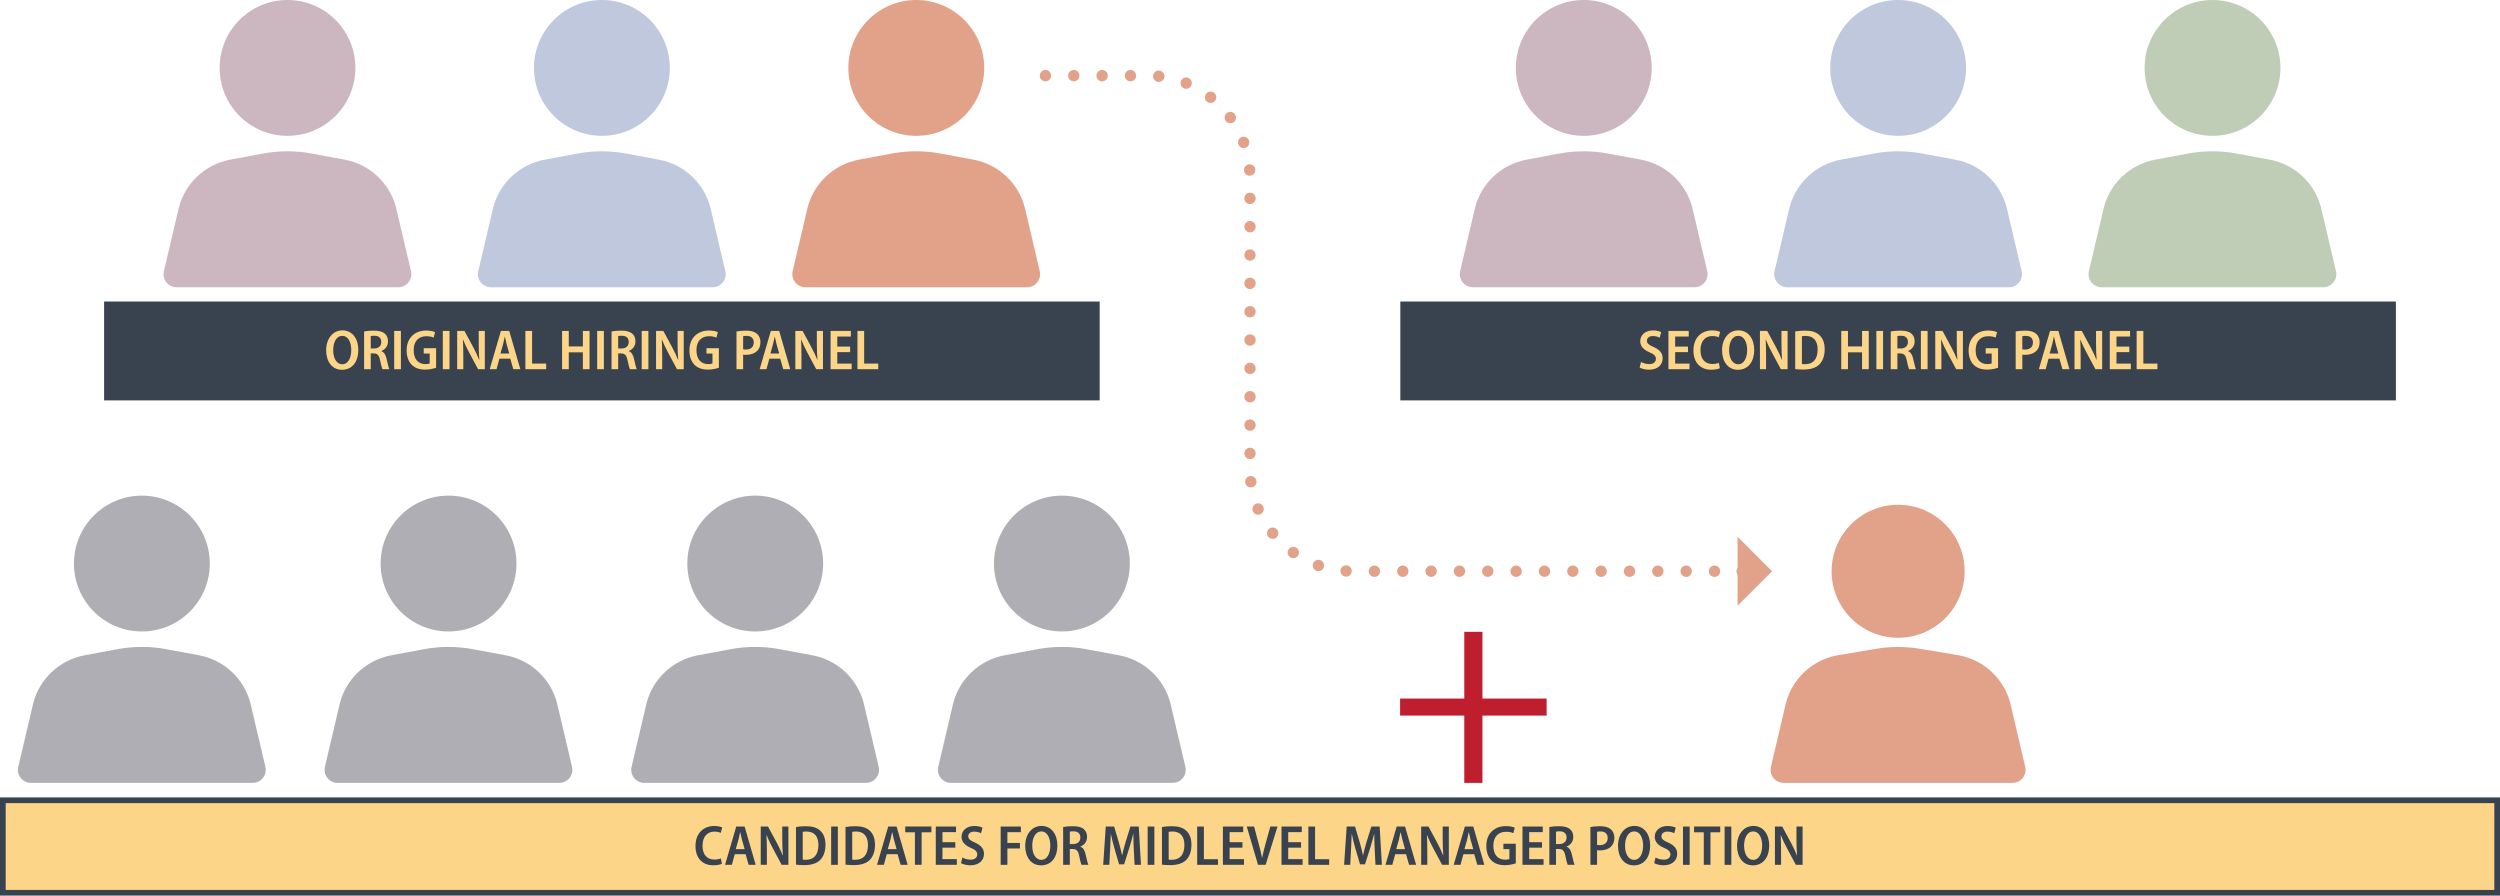 <?xml version="1.0" encoding="UTF-8"?><svg xmlns="http://www.w3.org/2000/svg" viewBox="0 0 440.2 157.7"><g id="a"/><g id="b"><g id="c"><rect x=".5" y="140.91" width="439.2" height="16.29" fill="#fcd588" stroke="#39424f" stroke-miterlimit="10"/><g><path d="M127.11,152.09c-.26,.14-.82,.27-1.52,.27-1.96,0-3.13-1.32-3.13-3.38,0-2.33,1.49-3.54,3.29-3.54,.7,0,1.19,.14,1.41,.26l-.25,.95c-.27-.12-.63-.22-1.11-.22-1.18,0-2.1,.8-2.1,2.49,0,1.58,.81,2.43,2.09,2.43,.42,0,.86-.08,1.14-.2l.18,.94Z" fill="#39424f"/><path d="M129.38,150.41l-.51,1.86h-1.2l1.97-6.74h1.47l1.95,6.74h-1.24l-.53-1.86h-1.91Zm1.73-.9l-.46-1.63c-.11-.43-.22-.93-.31-1.35h-.02c-.09,.42-.2,.94-.3,1.35l-.46,1.63h1.55Z" fill="#39424f"/><path d="M133.95,152.27v-6.74h1.28l1.56,2.89c.38,.7,.76,1.51,1.04,2.22h.02c-.07-.89-.11-1.81-.11-2.9v-2.21h1.08v6.74h-1.19l-1.57-2.94c-.38-.7-.78-1.52-1.07-2.27h-.03c.05,.85,.07,1.76,.07,2.96v2.25h-1.08Z" fill="#39424f"/><path d="M140.16,145.62c.48-.09,1.09-.14,1.73-.14,1.13,0,1.9,.24,2.45,.71,.63,.52,1.01,1.35,1.01,2.56,0,1.28-.4,2.18-1,2.74-.6,.56-1.55,.84-2.73,.84-.61,0-1.1-.04-1.46-.08v-6.63Zm1.18,5.74c.15,.03,.36,.03,.56,.03,1.34,0,2.21-.8,2.21-2.61,0-1.5-.73-2.37-2.09-2.37-.3,0-.53,.03-.68,.06v4.89Z" fill="#39424f"/><path d="M147.53,145.54v6.74h-1.18v-6.74h1.18Z" fill="#39424f"/><path d="M148.88,145.62c.48-.09,1.09-.14,1.73-.14,1.13,0,1.9,.24,2.45,.71,.63,.52,1.01,1.35,1.01,2.56,0,1.28-.4,2.18-1,2.74-.6,.56-1.55,.84-2.73,.84-.61,0-1.1-.04-1.46-.08v-6.63Zm1.18,5.74c.15,.03,.36,.03,.56,.03,1.34,0,2.21-.8,2.21-2.61,0-1.5-.73-2.37-2.09-2.37-.3,0-.53,.03-.68,.06v4.89Z" fill="#39424f"/><path d="M156.14,150.41l-.51,1.86h-1.2l1.97-6.74h1.47l1.95,6.74h-1.24l-.53-1.86h-1.91Zm1.73-.9l-.46-1.63c-.11-.43-.22-.93-.31-1.35h-.02c-.09,.42-.2,.94-.3,1.35l-.46,1.63h1.55Z" fill="#39424f"/><path d="M161.1,146.55h-1.71v-1.02h4.61v1.02h-1.72v5.72h-1.18v-5.72Z" fill="#39424f"/><path d="M168.21,149.26h-2.26v2.02h2.53v.99h-3.71v-6.74h3.57v.99h-2.39v1.77h2.26v.97Z" fill="#39424f"/><path d="M169.45,150.99c.35,.21,.9,.38,1.45,.38,.75,0,1.17-.37,1.17-.92,0-.52-.34-.82-1.11-1.15-1-.42-1.65-1.04-1.65-1.94,0-1.08,.85-1.92,2.26-1.92,.64,0,1.14,.15,1.43,.3l-.26,.98c-.23-.12-.64-.29-1.2-.29-.73,0-1.05,.41-1.05,.81,0,.52,.36,.76,1.2,1.13,1.07,.48,1.57,1.09,1.57,1.98,0,1.12-.83,2.01-2.42,2.01-.65,0-1.31-.19-1.63-.38l.24-.99Z" fill="#39424f"/><path d="M176.2,145.54h3.56v.99h-2.38v1.9h2.21v.97h-2.21v2.88h-1.18v-6.74Z" fill="#39424f"/><path d="M183.3,152.37c-1.74,0-2.78-1.45-2.78-3.44s1.14-3.5,2.88-3.5,2.78,1.5,2.78,3.4c0,2.34-1.22,3.54-2.87,3.54h0Zm.06-.97c1.04,0,1.58-1.14,1.58-2.53,0-1.25-.5-2.47-1.58-2.47s-1.6,1.19-1.6,2.51c-.01,1.33,.55,2.49,1.59,2.49h.01Z" fill="#39424f"/><path d="M187.2,145.62c.44-.09,1.05-.14,1.69-.14,.89,0,1.53,.15,1.96,.53,.37,.32,.56,.78,.56,1.36,0,.85-.52,1.44-1.17,1.69v.03c.48,.18,.75,.63,.91,1.33,.19,.84,.37,1.6,.49,1.85h-1.21c-.1-.2-.25-.78-.42-1.61-.18-.87-.48-1.16-1.13-1.17h-.51v2.78h-1.17v-6.65Zm1.17,3h.6c.78,0,1.26-.46,1.26-1.14,0-.72-.44-1.1-1.21-1.1-.32,0-.54,.02-.65,.06v2.18Z" fill="#39424f"/><path d="M199.64,149.56c-.04-.83-.09-1.84-.08-2.71h-.03c-.19,.8-.44,1.68-.69,2.48l-.91,2.86h-.88l-.82-2.81c-.24-.82-.46-1.71-.62-2.53h-.02c-.03,.85-.07,1.87-.12,2.75l-.14,2.67h-1.08l.45-6.74h1.47l.81,2.71c.23,.82,.43,1.59,.59,2.35h.02c.16-.74,.37-1.53,.61-2.35l.85-2.71h1.46l.39,6.74h-1.13l-.13-2.71Z" fill="#39424f"/><path d="M203.26,145.54v6.74h-1.18v-6.74h1.18Z" fill="#39424f"/><path d="M204.6,145.62c.48-.09,1.09-.14,1.73-.14,1.13,0,1.9,.24,2.45,.71,.63,.52,1.01,1.35,1.01,2.56,0,1.28-.4,2.18-1,2.74-.6,.56-1.55,.84-2.73,.84-.61,0-1.1-.04-1.46-.08v-6.63Zm1.18,5.74c.15,.03,.36,.03,.56,.03,1.34,0,2.21-.8,2.21-2.61,0-1.5-.73-2.37-2.09-2.37-.3,0-.53,.03-.68,.06v4.89Z" fill="#39424f"/><path d="M210.8,145.54h1.18v5.75h2.48v.99h-3.66v-6.74Z" fill="#39424f"/><path d="M218.77,149.26h-2.26v2.02h2.53v.99h-3.71v-6.74h3.57v.99h-2.39v1.77h2.26v.97Z" fill="#39424f"/><path d="M221.51,152.27l-1.98-6.74h1.29l.81,3.06c.23,.81,.43,1.63,.59,2.45h.02c.15-.81,.37-1.64,.59-2.45l.85-3.06h1.27l-2.1,6.74h-1.34Z" fill="#39424f"/><path d="M229.09,149.26h-2.26v2.02h2.53v.99h-3.71v-6.74h3.57v.99h-2.39v1.77h2.26v.97Z" fill="#39424f"/><path d="M230.38,145.54h1.18v5.75h2.48v.99h-3.66v-6.74Z" fill="#39424f"/><path d="M242.06,149.56c-.04-.83-.09-1.84-.08-2.71h-.03c-.19,.8-.44,1.68-.69,2.48l-.91,2.86h-.88l-.82-2.81c-.24-.82-.46-1.71-.62-2.53h-.02c-.03,.85-.07,1.87-.12,2.75l-.14,2.67h-1.08l.45-6.74h1.47l.81,2.71c.23,.82,.43,1.59,.59,2.35h.02c.16-.74,.37-1.53,.61-2.35l.85-2.71h1.46l.39,6.74h-1.13l-.13-2.71Z" fill="#39424f"/><path d="M245.67,150.41l-.51,1.86h-1.2l1.97-6.74h1.47l1.95,6.74h-1.24l-.53-1.86h-1.91Zm1.73-.9l-.46-1.63c-.11-.43-.22-.93-.31-1.35h-.02c-.09,.42-.2,.94-.3,1.35l-.46,1.63h1.55Z" fill="#39424f"/><path d="M250.24,152.27v-6.74h1.28l1.56,2.89c.38,.7,.76,1.51,1.04,2.22h.02c-.07-.89-.11-1.81-.11-2.9v-2.21h1.08v6.74h-1.19l-1.57-2.94c-.38-.7-.78-1.52-1.07-2.27h-.03c.05,.85,.07,1.76,.07,2.96v2.25h-1.08Z" fill="#39424f"/><path d="M257.68,150.41l-.51,1.86h-1.2l1.97-6.74h1.47l1.95,6.74h-1.24l-.53-1.86h-1.91Zm1.73-.9l-.46-1.63c-.11-.43-.22-.93-.31-1.35h-.02c-.09,.42-.2,.94-.3,1.35l-.46,1.63h1.55Z" fill="#39424f"/><path d="M266.9,152.01c-.39,.14-1.14,.33-1.91,.33-1,0-1.78-.26-2.36-.82-.59-.57-.92-1.49-.92-2.56,0-2.26,1.49-3.5,3.45-3.5,.72,0,1.28,.15,1.56,.28l-.25,.97c-.31-.14-.7-.25-1.3-.25-1.27,0-2.22,.79-2.22,2.46s.87,2.45,2.06,2.45c.37,0,.63-.05,.76-.11v-1.75h-1.05v-.94h2.18v3.44Z" fill="#39424f"/><path d="M271.52,149.26h-2.26v2.02h2.53v.99h-3.71v-6.74h3.57v.99h-2.39v1.77h2.26v.97Z" fill="#39424f"/><path d="M272.81,145.62c.44-.09,1.05-.14,1.69-.14,.89,0,1.53,.15,1.96,.53,.37,.32,.56,.78,.56,1.36,0,.85-.52,1.44-1.17,1.69v.03c.48,.18,.75,.63,.91,1.33,.19,.84,.37,1.6,.49,1.85h-1.21c-.1-.2-.25-.78-.42-1.61-.18-.87-.48-1.16-1.13-1.17h-.51v2.78h-1.17v-6.65Zm1.17,3h.6c.78,0,1.26-.46,1.26-1.14,0-.72-.44-1.1-1.21-1.1-.32,0-.54,.02-.65,.06v2.18Z" fill="#39424f"/><path d="M280.04,145.62c.41-.08,.97-.14,1.69-.14,.85,0,1.48,.17,1.9,.54,.39,.33,.63,.86,.63,1.48,0,.65-.2,1.16-.55,1.52-.47,.49-1.2,.72-1.99,.72-.19,0-.36,0-.51-.04v2.57h-1.17v-6.65Zm1.17,3.15c.13,.03,.29,.04,.5,.04,.86,0,1.37-.47,1.37-1.26,0-.71-.44-1.15-1.26-1.15-.28,0-.49,.03-.61,.06v2.31Z" fill="#39424f"/><path d="M287.68,152.37c-1.74,0-2.78-1.45-2.78-3.44s1.14-3.5,2.88-3.5,2.78,1.5,2.78,3.4c0,2.34-1.22,3.54-2.87,3.54h0Zm.06-.97c1.04,0,1.58-1.14,1.58-2.53,0-1.25-.5-2.47-1.58-2.47s-1.6,1.19-1.6,2.51c-.01,1.33,.55,2.49,1.59,2.49h0Z" fill="#39424f"/><path d="M291.51,150.99c.35,.21,.9,.38,1.45,.38,.75,0,1.17-.37,1.17-.92,0-.52-.34-.82-1.11-1.15-1-.42-1.65-1.04-1.65-1.94,0-1.08,.85-1.92,2.26-1.92,.64,0,1.14,.15,1.43,.3l-.26,.98c-.23-.12-.64-.29-1.2-.29-.73,0-1.05,.41-1.05,.81,0,.52,.36,.76,1.2,1.13,1.07,.48,1.57,1.09,1.57,1.98,0,1.12-.83,2.01-2.42,2.01-.65,0-1.31-.19-1.63-.38l.24-.99Z" fill="#39424f"/><path d="M297.52,145.54v6.74h-1.18v-6.74h1.18Z" fill="#39424f"/><path d="M300,146.55h-1.71v-1.02h4.61v1.02h-1.72v5.72h-1.18v-5.72Z" fill="#39424f"/><path d="M304.85,145.54v6.74h-1.18v-6.74h1.18Z" fill="#39424f"/><path d="M308.64,152.37c-1.74,0-2.78-1.45-2.78-3.44s1.14-3.5,2.88-3.5,2.78,1.5,2.78,3.4c0,2.34-1.22,3.54-2.87,3.54h0Zm.06-.97c1.04,0,1.58-1.14,1.58-2.53,0-1.25-.5-2.47-1.58-2.47s-1.6,1.19-1.6,2.51c0,1.33,.55,2.49,1.59,2.49h.01Z" fill="#39424f"/><path d="M312.53,152.27v-6.74h1.28l1.56,2.89c.38,.7,.76,1.51,1.04,2.22h.02c-.07-.89-.11-1.81-.11-2.9v-2.21h1.08v6.74h-1.19l-1.57-2.94c-.38-.7-.78-1.52-1.07-2.27h-.03c.05,.85,.07,1.76,.07,2.96v2.25h-1.08Z" fill="#39424f"/></g><path d="M261.03,111.25v11.75h11.3v3h-11.3v11.85h-3.2v-11.85h-11.3v-3h11.3v-11.75h3.2Z" fill="#be1e2d"/><path d="M354.36,137.85h-40.29c-1.49,0-2.58-1.38-2.24-2.83l2.62-11.18c1.12-4.34,4.65-7.63,9.06-8.45l6.51-1.09c2.78-.51,5.62-.51,8.4,0l6.5,1.09c4.4,.82,7.94,4.11,9.06,8.45l2.62,11.18c.34,1.45-.76,2.83-2.24,2.83Zm-20.14-48.97c-6.47,0-11.71,5.24-11.71,11.71s5.24,11.71,11.71,11.71,11.71-5.24,11.71-11.71-5.24-11.71-11.71-11.71Z" fill="#e2a189"/><path d="M167.47,137.85h39.01c1.48,0,2.58-1.38,2.24-2.83l-2.63-11.19c-1.12-4.34-4.65-7.63-9.06-8.45l-5.87-1.09c-2.78-.51-5.62-.51-8.4,0l-5.86,1.09c-4.4,.82-7.94,4.11-9.06,8.45l-2.63,11.19c-.34,1.45,.76,2.83,2.24,2.83Zm19.51-26.66c-6.61,0-11.96-5.36-11.96-11.96s5.36-11.96,11.96-11.96,11.96,5.36,11.96,11.96-5.36,11.96-11.96,11.96Z" fill="#afaeb4"/><path d="M113.47,137.85h39.01c1.48,0,2.58-1.38,2.24-2.83l-2.63-11.19c-1.12-4.34-4.65-7.63-9.06-8.45l-5.87-1.09c-2.78-.51-5.62-.51-8.4,0l-5.86,1.09c-4.4,.82-7.94,4.11-9.06,8.45l-2.63,11.19c-.34,1.45,.76,2.83,2.24,2.83Zm19.51-26.66c-6.61,0-11.96-5.36-11.96-11.96s5.36-11.96,11.96-11.96,11.96,5.36,11.96,11.96-5.36,11.96-11.96,11.96Z" fill="#afaeb4"/><path d="M59.47,137.85h39.01c1.48,0,2.58-1.38,2.24-2.83l-2.63-11.19c-1.12-4.34-4.65-7.63-9.06-8.45l-5.87-1.09c-2.78-.51-5.62-.51-8.4,0l-5.86,1.09c-4.4,.82-7.94,4.11-9.06,8.45l-2.63,11.19c-.34,1.45,.76,2.83,2.24,2.83Zm19.51-26.66c-6.61,0-11.96-5.36-11.96-11.96s5.36-11.96,11.96-11.96,11.96,5.36,11.96,11.96-5.36,11.96-11.96,11.96Z" fill="#afaeb4"/><path d="M5.47,137.85H44.49c1.48,0,2.58-1.38,2.24-2.83l-2.63-11.19c-1.12-4.34-4.65-7.63-9.06-8.45l-5.87-1.09c-2.78-.51-5.62-.51-8.4,0l-5.86,1.09c-4.4,.82-7.94,4.11-9.06,8.45l-2.63,11.19c-.34,1.45,.76,2.83,2.24,2.83Zm19.51-26.66c-6.61,0-11.96-5.36-11.96-11.96s5.36-11.96,11.96-11.96,11.96,5.36,11.96,11.96-5.36,11.96-11.96,11.96Z" fill="#afaeb4"/><g><line x1="184.08" y1="13.32" x2="184.08" y2="13.32" fill="none" stroke="#e2a189" stroke-linecap="round" stroke-linejoin="round" stroke-width="2"/><path d="M189.07,13.32h13.03c9.94,0,18,8.06,18,18v51.26c0,9.94,8.06,18,18,18h66.17" fill="none" stroke="#e2a189" stroke-dasharray="0 0 0 4.99" stroke-linecap="round" stroke-linejoin="round" stroke-width="2"/><line x1="306.76" y1="100.59" x2="306.76" y2="100.59" fill="none" stroke="#e2a189" stroke-linecap="round" stroke-linejoin="round" stroke-width="2"/><polygon points="305.95 94.51 305.95 106.66 312.02 100.59 305.95 94.51" fill="#e2a189"/></g><g><rect x="247.07" y="53.59" width="174.3" height="16.41" fill="#39424f" stroke="#39424f" stroke-miterlimit="10"/><g><path d="M288.95,63.73c.35,.21,.9,.38,1.45,.38,.75,0,1.17-.37,1.17-.92,0-.52-.34-.82-1.11-1.15-1-.42-1.65-1.04-1.65-1.94,0-1.08,.85-1.92,2.26-1.92,.64,0,1.14,.15,1.43,.3l-.26,.98c-.23-.12-.64-.29-1.2-.29-.73,0-1.05,.41-1.05,.81,0,.52,.36,.76,1.2,1.13,1.07,.48,1.57,1.09,1.57,1.98,0,1.12-.83,2.01-2.42,2.01-.65,0-1.31-.19-1.63-.38l.24-.99Z" fill="#fcd588"/><path d="M297.22,62h-2.26v2.02h2.53v.99h-3.71v-6.74h3.57v.99h-2.39v1.77h2.26v.97Z" fill="#fcd588"/><path d="M302.83,64.83c-.26,.14-.82,.27-1.52,.27-1.96,0-3.13-1.32-3.13-3.38,0-2.33,1.49-3.54,3.29-3.54,.7,0,1.19,.14,1.41,.26l-.25,.95c-.27-.12-.63-.22-1.11-.22-1.18,0-2.1,.8-2.1,2.49,0,1.58,.81,2.43,2.09,2.43,.42,0,.86-.08,1.14-.2l.18,.94Z" fill="#fcd588"/><path d="M306,65.11c-1.74,0-2.78-1.45-2.78-3.44s1.14-3.5,2.88-3.5,2.78,1.5,2.78,3.4c0,2.34-1.22,3.54-2.87,3.54h0Zm.06-.97c1.04,0,1.58-1.14,1.58-2.53,0-1.25-.5-2.47-1.58-2.47s-1.6,1.19-1.6,2.51c-.01,1.33,.55,2.49,1.59,2.49h0Z" fill="#fcd588"/><path d="M309.89,65.01v-6.74h1.28l1.56,2.89c.38,.7,.76,1.51,1.04,2.22h.02c-.07-.89-.11-1.81-.11-2.9v-2.21h1.08v6.74h-1.19l-1.57-2.94c-.38-.7-.78-1.52-1.07-2.27h-.03c.05,.85,.07,1.76,.07,2.96v2.25h-1.08Z" fill="#fcd588"/><path d="M316.1,58.36c.48-.09,1.09-.14,1.73-.14,1.13,0,1.9,.24,2.45,.71,.63,.52,1.01,1.35,1.01,2.56,0,1.28-.4,2.18-1,2.74-.6,.56-1.55,.84-2.73,.84-.61,0-1.1-.04-1.46-.08v-6.63Zm1.18,5.74c.15,.03,.36,.03,.56,.03,1.34,0,2.21-.8,2.21-2.61,0-1.5-.73-2.37-2.09-2.37-.3,0-.53,.03-.68,.06v4.89Z" fill="#fcd588"/><path d="M325.39,58.27v2.73h2.48v-2.73h1.18v6.74h-1.18v-2.97h-2.48v2.97h-1.18v-6.74h1.18Z" fill="#fcd588"/><path d="M331.57,58.27v6.74h-1.18v-6.74h1.18Z" fill="#fcd588"/><path d="M332.92,58.36c.44-.09,1.05-.14,1.69-.14,.89,0,1.53,.15,1.96,.53,.37,.32,.56,.78,.56,1.36,0,.85-.52,1.44-1.17,1.69v.03c.48,.18,.75,.63,.91,1.33,.19,.84,.37,1.6,.49,1.85h-1.21c-.1-.2-.25-.78-.42-1.61-.18-.87-.48-1.16-1.13-1.17h-.51v2.78h-1.17v-6.65Zm1.17,3h.6c.78,0,1.26-.46,1.26-1.14,0-.72-.44-1.1-1.21-1.1-.32,0-.54,.02-.65,.06v2.18Z" fill="#fcd588"/><path d="M339.41,58.27v6.74h-1.18v-6.74h1.18Z" fill="#fcd588"/><path d="M340.76,65.01v-6.74h1.28l1.56,2.89c.38,.7,.76,1.51,1.04,2.22h.02c-.07-.89-.11-1.81-.11-2.9v-2.21h1.08v6.74h-1.19l-1.57-2.94c-.38-.7-.78-1.52-1.07-2.27h-.03c.05,.85,.07,1.76,.07,2.96v2.25h-1.08Z" fill="#fcd588"/><path d="M351.82,64.75c-.39,.14-1.14,.33-1.91,.33-1,0-1.78-.26-2.36-.82-.59-.57-.92-1.49-.92-2.56,.01-2.26,1.49-3.5,3.45-3.5,.72,0,1.28,.15,1.56,.28l-.25,.97c-.31-.14-.7-.25-1.3-.25-1.27,0-2.22,.79-2.22,2.46s.87,2.45,2.06,2.45c.37,0,.63-.05,.76-.11v-1.75h-1.05v-.94h2.18v3.44Z" fill="#fcd588"/><path d="M354.92,58.36c.41-.08,.97-.14,1.69-.14,.85,0,1.48,.17,1.9,.54,.39,.33,.63,.86,.63,1.48,0,.65-.2,1.16-.55,1.52-.47,.49-1.2,.72-1.99,.72-.19,0-.36,0-.51-.04v2.57h-1.17v-6.65Zm1.17,3.15c.13,.03,.29,.04,.5,.04,.86,0,1.37-.47,1.37-1.26,0-.71-.44-1.15-1.26-1.15-.28,0-.49,.03-.61,.06v2.31Z" fill="#fcd588"/><path d="M360.71,63.15l-.51,1.86h-1.2l1.97-6.74h1.47l1.95,6.74h-1.24l-.53-1.86h-1.91Zm1.73-.9l-.46-1.63c-.11-.43-.22-.93-.31-1.35h-.02c-.09,.42-.2,.94-.3,1.35l-.46,1.63h1.55Z" fill="#fcd588"/><path d="M365.28,65.01v-6.74h1.28l1.56,2.89c.38,.7,.76,1.51,1.04,2.22h.02c-.07-.89-.11-1.81-.11-2.9v-2.21h1.08v6.74h-1.19l-1.57-2.94c-.38-.7-.78-1.52-1.07-2.27h-.03c.05,.85,.07,1.76,.07,2.96v2.25h-1.08Z" fill="#fcd588"/><path d="M374.93,62h-2.26v2.02h2.53v.99h-3.71v-6.74h3.57v.99h-2.39v1.77h2.26v.97Z" fill="#fcd588"/><path d="M376.22,58.27h1.18v5.75h2.48v.99h-3.66v-6.74Z" fill="#fcd588"/></g><path d="M370.07,50.58h39.01c1.48,0,2.58-1.38,2.24-2.83l-2.63-11.19c-1.12-4.34-4.65-7.63-9.06-8.45l-5.87-1.09c-2.78-.51-5.62-.51-8.4,0l-5.86,1.09c-4.4,.82-7.94,4.11-9.06,8.45l-2.63,11.19c-.34,1.45,.76,2.83,2.24,2.83Zm19.51-26.66c-6.61,0-11.96-5.36-11.96-11.96s5.36-11.96,11.96-11.96,11.96,5.36,11.96,11.96-5.36,11.96-11.96,11.96Z" fill="#c0cdb6"/><path d="M314.72,50.58h39.01c1.48,0,2.58-1.38,2.24-2.83l-2.63-11.19c-1.12-4.34-4.65-7.63-9.06-8.45l-5.87-1.09c-2.78-.51-5.62-.51-8.4,0l-5.86,1.09c-4.4,.82-7.94,4.11-9.06,8.45l-2.63,11.19c-.34,1.45,.76,2.83,2.24,2.83Zm19.51-26.66c-6.61,0-11.96-5.36-11.96-11.96S327.62,0,334.22,0s11.96,5.36,11.96,11.96-5.36,11.96-11.96,11.96Z" fill="#c0c8dd"/><path d="M259.36,50.58h39.01c1.48,0,2.58-1.38,2.24-2.83l-2.63-11.19c-1.12-4.34-4.65-7.63-9.06-8.45l-5.87-1.09c-2.78-.51-5.62-.51-8.4,0l-5.86,1.09c-4.4,.82-7.94,4.11-9.06,8.45l-2.63,11.19c-.34,1.45,.76,2.83,2.24,2.83Zm19.51-26.66c-6.61,0-11.96-5.36-11.96-11.96S272.26,0,278.87,0s11.96,5.36,11.96,11.96-5.36,11.96-11.96,11.96Z" fill="#ccb6bf"/></g><g><rect x="18.83" y="53.59" width="174.3" height="16.41" fill="#39424f" stroke="#39424f" stroke-miterlimit="10"/><g><path d="M60.21,65.11c-1.74,0-2.78-1.45-2.78-3.44s1.14-3.5,2.88-3.5,2.78,1.5,2.78,3.4c0,2.34-1.22,3.54-2.87,3.54h0Zm.06-.97c1.04,0,1.58-1.14,1.58-2.53,0-1.25-.5-2.47-1.58-2.47s-1.6,1.19-1.6,2.51c-.01,1.33,.55,2.49,1.59,2.49h.01Z" fill="#fcd588"/><path d="M64.11,58.36c.44-.09,1.05-.14,1.69-.14,.89,0,1.53,.15,1.96,.53,.37,.32,.56,.78,.56,1.36,0,.85-.52,1.44-1.17,1.69v.03c.48,.18,.75,.63,.91,1.33,.19,.84,.37,1.6,.49,1.85h-1.21c-.1-.2-.25-.78-.42-1.61-.18-.87-.48-1.16-1.13-1.17h-.51v2.78h-1.17v-6.65Zm1.17,3h.6c.78,0,1.26-.46,1.26-1.14,0-.72-.44-1.1-1.21-1.1-.32,0-.54,.02-.65,.06v2.18Z" fill="#fcd588"/><path d="M70.59,58.27v6.74h-1.18v-6.74h1.18Z" fill="#fcd588"/><path d="M76.79,64.75c-.39,.14-1.14,.33-1.91,.33-1,0-1.78-.26-2.36-.82-.59-.57-.92-1.49-.92-2.56,.01-2.26,1.49-3.5,3.45-3.5,.72,0,1.28,.15,1.56,.28l-.25,.97c-.31-.14-.7-.25-1.3-.25-1.27,0-2.22,.79-2.22,2.46s.87,2.45,2.06,2.45c.37,0,.63-.05,.76-.11v-1.75h-1.05v-.94h2.18v3.44Z" fill="#fcd588"/><path d="M79.15,58.27v6.74h-1.18v-6.74h1.18Z" fill="#fcd588"/><path d="M80.5,65.01v-6.74h1.28l1.56,2.89c.38,.7,.76,1.51,1.04,2.22h.02c-.07-.89-.11-1.81-.11-2.9v-2.21h1.08v6.74h-1.19l-1.57-2.94c-.38-.7-.78-1.52-1.07-2.27h-.03c.05,.85,.07,1.76,.07,2.96v2.25h-1.08Z" fill="#fcd588"/><path d="M87.94,63.15l-.51,1.86h-1.2l1.97-6.74h1.47l1.95,6.74h-1.24l-.53-1.86h-1.91Zm1.73-.9l-.46-1.63c-.11-.43-.22-.93-.31-1.35h-.02c-.09,.42-.2,.94-.3,1.35l-.46,1.63h1.55Z" fill="#fcd588"/><path d="M92.51,58.27h1.18v5.75h2.48v.99h-3.66v-6.74Z" fill="#fcd588"/><path d="M100.15,58.27v2.73h2.48v-2.73h1.18v6.74h-1.18v-2.97h-2.48v2.97h-1.18v-6.74h1.18Z" fill="#fcd588"/><path d="M106.33,58.27v6.74h-1.18v-6.74h1.18Z" fill="#fcd588"/><path d="M107.68,58.36c.44-.09,1.05-.14,1.69-.14,.89,0,1.53,.15,1.96,.53,.37,.32,.56,.78,.56,1.36,0,.85-.52,1.44-1.17,1.69v.03c.48,.18,.75,.63,.91,1.33,.19,.84,.37,1.6,.49,1.85h-1.21c-.1-.2-.25-.78-.42-1.61-.18-.87-.48-1.16-1.13-1.17h-.51v2.78h-1.17v-6.65Zm1.17,3h.6c.78,0,1.26-.46,1.26-1.14,0-.72-.44-1.1-1.21-1.1-.32,0-.54,.02-.65,.06v2.18Z" fill="#fcd588"/><path d="M114.17,58.27v6.74h-1.18v-6.74h1.18Z" fill="#fcd588"/><path d="M115.52,65.01v-6.74h1.28l1.56,2.89c.38,.7,.76,1.51,1.04,2.22h.02c-.07-.89-.11-1.81-.11-2.9v-2.21h1.08v6.74h-1.19l-1.57-2.94c-.38-.7-.78-1.52-1.07-2.27h-.03c.05,.85,.07,1.76,.07,2.96v2.25h-1.08Z" fill="#fcd588"/><path d="M126.58,64.75c-.39,.14-1.14,.33-1.91,.33-1,0-1.78-.26-2.36-.82-.59-.57-.92-1.49-.92-2.56,.01-2.26,1.49-3.5,3.45-3.5,.72,0,1.28,.15,1.56,.28l-.25,.97c-.31-.14-.7-.25-1.3-.25-1.27,0-2.22,.79-2.22,2.46s.87,2.45,2.06,2.45c.37,0,.63-.05,.76-.11v-1.75h-1.05v-.94h2.18v3.44Z" fill="#fcd588"/><path d="M129.68,58.36c.41-.08,.97-.14,1.69-.14,.85,0,1.48,.17,1.9,.54,.39,.33,.63,.86,.63,1.48,0,.65-.2,1.16-.55,1.52-.47,.49-1.2,.72-1.99,.72-.19,0-.36,0-.51-.04v2.57h-1.17v-6.65Zm1.17,3.15c.13,.03,.29,.04,.5,.04,.86,0,1.37-.47,1.37-1.26,0-.71-.44-1.15-1.26-1.15-.28,0-.49,.03-.61,.06v2.31Z" fill="#fcd588"/><path d="M135.47,63.15l-.51,1.86h-1.2l1.97-6.74h1.47l1.95,6.74h-1.24l-.53-1.86h-1.91Zm1.73-.9l-.46-1.63c-.11-.43-.22-.93-.31-1.35h-.02c-.09,.42-.2,.94-.3,1.35l-.46,1.63h1.55Z" fill="#fcd588"/><path d="M140.04,65.01v-6.74h1.28l1.56,2.89c.38,.7,.76,1.51,1.04,2.22h.02c-.07-.89-.11-1.81-.11-2.9v-2.21h1.08v6.74h-1.19l-1.57-2.94c-.38-.7-.78-1.52-1.07-2.27h-.03c.05,.85,.07,1.76,.07,2.96v2.25h-1.08Z" fill="#fcd588"/><path d="M149.69,62h-2.26v2.02h2.53v.99h-3.71v-6.74h3.57v.99h-2.39v1.77h2.26v.97Z" fill="#fcd588"/><path d="M150.98,58.27h1.18v5.75h2.48v.99h-3.66v-6.74Z" fill="#fcd588"/></g><path d="M141.83,50.58h39.01c1.48,0,2.58-1.38,2.24-2.83l-2.63-11.19c-1.12-4.34-4.65-7.63-9.06-8.45l-5.87-1.09c-2.78-.51-5.62-.51-8.4,0l-5.86,1.09c-4.4,.82-7.94,4.11-9.06,8.45l-2.63,11.19c-.34,1.45,.76,2.83,2.24,2.83Zm19.51-26.66c-6.61,0-11.96-5.36-11.96-11.96s5.36-11.96,11.96-11.96,11.96,5.36,11.96,11.96-5.36,11.96-11.96,11.96Z" fill="#e2a189"/><path d="M86.47,50.58h39.01c1.48,0,2.58-1.38,2.24-2.83l-2.63-11.19c-1.12-4.34-4.65-7.63-9.06-8.45l-5.87-1.09c-2.78-.51-5.62-.51-8.4,0l-5.86,1.09c-4.4,.82-7.94,4.11-9.06,8.45l-2.63,11.19c-.34,1.45,.76,2.83,2.24,2.83Zm19.51-26.66c-6.61,0-11.96-5.36-11.96-11.96S99.37,0,105.98,0s11.96,5.36,11.96,11.96-5.36,11.96-11.96,11.96Z" fill="#c0c8dd"/><path d="M31.12,50.58h39.01c1.48,0,2.58-1.38,2.24-2.83l-2.63-11.19c-1.12-4.34-4.65-7.63-9.06-8.45l-5.87-1.09c-2.78-.51-5.62-.51-8.4,0l-5.86,1.09c-4.4,.82-7.94,4.11-9.06,8.45l-2.63,11.19c-.34,1.45,.76,2.83,2.24,2.83Zm19.51-26.66c-6.61,0-11.96-5.36-11.96-11.96S44.02,0,50.62,0s11.96,5.36,11.96,11.96-5.36,11.96-11.96,11.96Z" fill="#ccb6bf"/></g></g></g></svg>